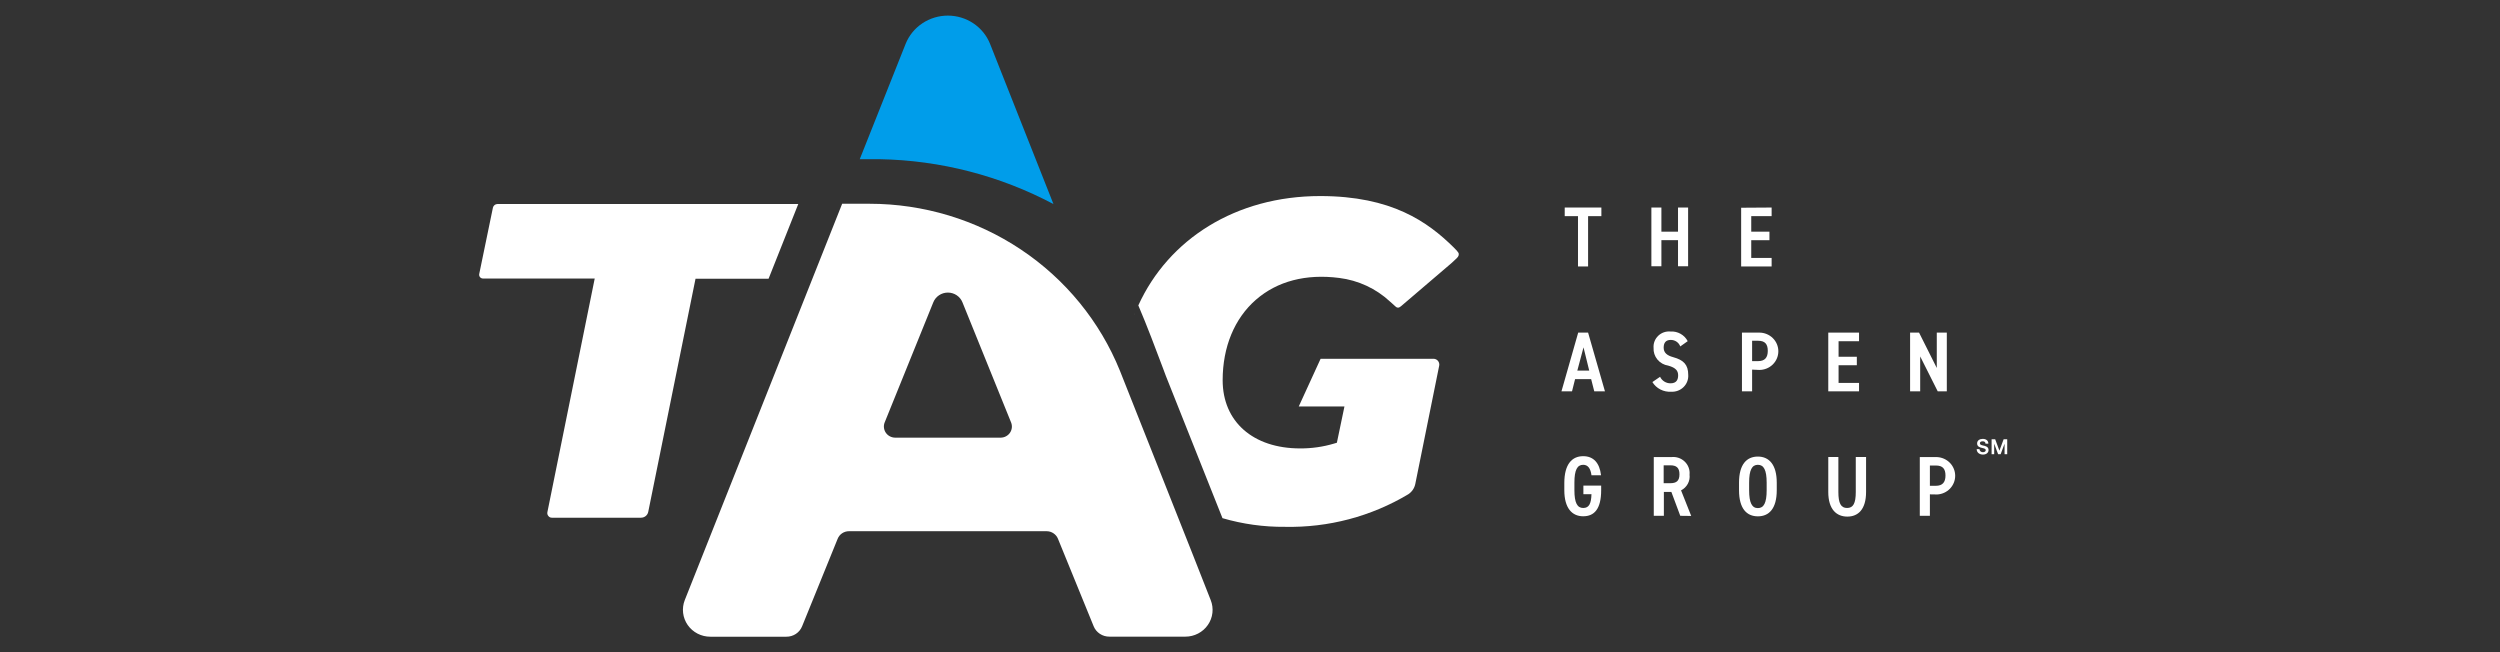 <svg width="161" height="42" viewBox="0 0 161 42" fill="none" xmlns="http://www.w3.org/2000/svg">
<rect x="0" y="0" width="161" height="42" fill="#333333" stroke="none"/>
<g clip-path="url(#clip0_0_6794)">
<path d="M103.129 13.365V13.92H102.273V17.16H101.623V13.92H100.768V13.365H103.129Z" fill="white"/>
<path d="M106.994 14.92H108.064V13.365H108.714V17.147H108.064V15.466H106.994V17.147H106.349V13.365H106.994V14.92Z" fill="white"/>
<path d="M114.093 13.365V13.92H112.78V14.92H113.952V15.47H112.78V16.609H114.093V17.16H112.13V13.378L114.093 13.365Z" fill="white"/>
<path d="M100.558 25.202L101.636 21.42H102.273L103.359 25.202H102.671L102.47 24.416H101.435L101.238 25.202H100.558ZM101.58 23.866H102.346L101.978 22.37L101.58 23.866Z" fill="white"/>
<path d="M108.209 22.311C108.164 22.187 108.081 22.08 107.972 22.005C107.862 21.929 107.731 21.89 107.597 21.891C107.285 21.891 107.14 22.067 107.14 22.387C107.14 22.706 107.341 22.891 107.76 23.004C108.419 23.185 108.722 23.483 108.722 24.139C108.732 24.283 108.711 24.428 108.659 24.564C108.608 24.699 108.528 24.822 108.424 24.925C108.321 25.028 108.196 25.108 108.059 25.16C107.921 25.212 107.774 25.235 107.627 25.227C107.386 25.243 107.145 25.193 106.931 25.083C106.717 24.974 106.538 24.808 106.413 24.605L106.909 24.265C106.968 24.391 107.064 24.498 107.184 24.573C107.303 24.648 107.443 24.686 107.585 24.685C107.961 24.685 108.072 24.454 108.072 24.177C108.072 23.899 107.948 23.689 107.435 23.546C107.16 23.505 106.911 23.364 106.736 23.152C106.562 22.94 106.474 22.672 106.49 22.399C106.479 22.257 106.5 22.114 106.552 21.98C106.603 21.847 106.684 21.726 106.787 21.626C106.891 21.526 107.016 21.449 107.153 21.401C107.29 21.354 107.435 21.336 107.58 21.349C107.807 21.335 108.032 21.387 108.228 21.497C108.425 21.608 108.585 21.772 108.688 21.971L108.209 22.311Z" fill="white"/>
<path d="M112.836 23.803V25.202H112.182V21.42H113.302C113.627 21.42 113.938 21.547 114.167 21.772C114.397 21.998 114.525 22.303 114.525 22.622C114.525 22.941 114.397 23.246 114.167 23.472C113.938 23.697 113.627 23.824 113.302 23.824L112.836 23.803ZM113.225 23.256C113.653 23.256 113.845 23.029 113.845 22.597C113.845 22.164 113.67 21.945 113.225 21.945H112.836V23.256H113.225Z" fill="white"/>
<path d="M119.722 21.42V21.975H118.404V22.975H119.58V23.521H118.404V24.66H119.722V25.202H117.741V21.42H119.722Z" fill="white"/>
<path d="M125.375 21.42V25.202H124.789L123.66 22.954V25.202H123.01V21.42H123.587L124.729 23.698V21.42H125.375Z" fill="white"/>
<path d="M103.115 31.273V31.567C103.115 32.79 102.666 33.248 101.957 33.248C101.247 33.248 100.742 32.735 100.742 31.567V31.109C100.742 29.891 101.238 29.378 101.957 29.378C102.611 29.378 103.013 29.798 103.107 30.605H102.491C102.436 30.185 102.273 29.933 101.957 29.933C101.576 29.933 101.392 30.265 101.392 31.08V31.567C101.392 32.382 101.576 32.714 101.957 32.714C102.337 32.714 102.47 32.437 102.491 31.828H101.97V31.273H103.115Z" fill="white"/>
<path d="M108.209 33.218L107.636 31.681H107.153V33.218H106.503V29.437H107.627C107.784 29.418 107.944 29.434 108.093 29.483C108.243 29.533 108.38 29.615 108.493 29.724C108.607 29.832 108.694 29.964 108.748 30.11C108.803 30.256 108.823 30.413 108.807 30.567C108.832 30.771 108.793 30.977 108.695 31.157C108.597 31.338 108.445 31.486 108.26 31.58L108.914 33.227L108.209 33.218ZM107.567 31.118C107.957 31.118 108.157 30.975 108.157 30.546C108.157 30.118 107.957 29.966 107.567 29.966H107.14V31.118H107.567Z" fill="white"/>
<path d="M111.993 31.567V31.084C111.993 29.895 112.494 29.403 113.208 29.403C113.922 29.403 114.423 29.916 114.423 31.084V31.571C114.423 32.76 113.922 33.252 113.208 33.252C112.494 33.252 111.993 32.764 111.993 31.567ZM112.644 31.084V31.571C112.644 32.386 112.828 32.722 113.208 32.722C113.589 32.722 113.773 32.386 113.773 31.571V31.084C113.773 30.269 113.589 29.933 113.208 29.933C112.828 29.933 112.644 30.265 112.644 31.084Z" fill="white"/>
<path d="M120.175 29.429V31.681C120.175 32.803 119.666 33.269 118.969 33.269C118.272 33.269 117.741 32.803 117.741 31.685V29.429H118.391V31.685C118.391 32.412 118.554 32.714 118.951 32.714C119.349 32.714 119.512 32.412 119.512 31.685V29.429H120.175Z" fill="white"/>
<path d="M124.285 31.836V33.218H123.635V29.437H124.759C125.071 29.455 125.365 29.59 125.58 29.813C125.794 30.037 125.914 30.333 125.914 30.641C125.914 30.948 125.794 31.244 125.58 31.468C125.365 31.692 125.071 31.826 124.759 31.844L124.285 31.836ZM124.669 31.285C125.097 31.285 125.289 31.059 125.289 30.626C125.289 30.193 125.114 29.979 124.669 29.979H124.285V31.285H124.669Z" fill="white"/>
<path d="M56.651 10.252H55.368L58.323 2.823C58.538 2.287 58.912 1.827 59.397 1.503C59.882 1.179 60.454 1.005 61.041 1.005C61.627 1.005 62.2 1.179 62.685 1.503C63.17 1.827 63.544 2.287 63.759 2.823L67.843 13.143C64.401 11.314 60.563 10.323 56.651 10.252Z" fill="#009DEA"/>
<path d="M72.124 23.878C70.84 20.705 68.617 17.984 65.742 16.066C62.867 14.148 59.472 13.123 55.997 13.122H54.235L44.099 38.647C43.996 38.91 43.959 39.193 43.992 39.473C44.025 39.753 44.127 40.02 44.289 40.253C44.452 40.485 44.669 40.675 44.923 40.806C45.177 40.937 45.459 41.005 45.746 41.004H50.638C50.857 41.007 51.072 40.944 51.254 40.824C51.436 40.704 51.576 40.532 51.656 40.332L53.94 34.71C53.996 34.562 54.097 34.435 54.229 34.345C54.362 34.256 54.519 34.209 54.679 34.21H67.406C67.563 34.211 67.716 34.258 67.845 34.345C67.975 34.432 68.075 34.555 68.133 34.697L70.43 40.328C70.51 40.528 70.651 40.699 70.833 40.819C71.014 40.939 71.229 41.002 71.448 41H76.34C76.626 41 76.907 40.931 77.159 40.799C77.411 40.668 77.627 40.478 77.787 40.246C77.948 40.014 78.049 39.748 78.08 39.469C78.112 39.19 78.074 38.908 77.97 38.647C77.341 37.013 72.128 23.899 72.124 23.878ZM64.426 28.185H57.656C57.537 28.185 57.419 28.157 57.314 28.103C57.208 28.048 57.118 27.97 57.05 27.873C56.983 27.777 56.941 27.665 56.927 27.549C56.913 27.433 56.928 27.315 56.972 27.206L60.102 19.475C60.176 19.288 60.305 19.128 60.473 19.015C60.641 18.902 60.84 18.842 61.043 18.842C61.246 18.842 61.445 18.902 61.613 19.015C61.781 19.128 61.91 19.288 61.984 19.475L65.114 27.206C65.158 27.314 65.174 27.431 65.162 27.547C65.149 27.662 65.108 27.773 65.042 27.87C64.976 27.966 64.887 28.045 64.782 28.1C64.678 28.155 64.561 28.184 64.443 28.185H64.426Z" fill="white"/>
<path d="M32.035 13.139C31.967 13.139 31.9 13.163 31.848 13.206C31.795 13.249 31.758 13.308 31.744 13.374L30.863 17.639C30.855 17.675 30.855 17.713 30.864 17.749C30.872 17.785 30.889 17.819 30.913 17.848C30.937 17.877 30.967 17.899 31.002 17.915C31.036 17.93 31.074 17.938 31.111 17.937H38.3L35.251 32.987C35.243 33.03 35.244 33.074 35.255 33.117C35.266 33.159 35.287 33.198 35.315 33.231C35.342 33.266 35.376 33.294 35.415 33.313C35.455 33.332 35.498 33.341 35.542 33.34H41.281C41.392 33.34 41.498 33.303 41.583 33.234C41.669 33.165 41.726 33.069 41.747 32.962L44.792 17.95H49.496L51.408 13.139H32.035Z" fill="white"/>
<path d="M73.069 20.214C73.077 20.232 73.087 20.249 73.099 20.265L73.073 20.206L73.069 20.214Z" fill="white"/>
<path d="M93.609 15.924C91.95 14.294 89.632 12.626 85.022 12.626C79.59 12.626 75.254 15.399 73.308 19.668C73.877 20.996 74.446 22.517 74.903 23.731L75.083 24.214L78.727 33.37C80.031 33.751 81.385 33.94 82.746 33.928C85.546 33.989 88.305 33.26 90.697 31.828C90.93 31.673 91.091 31.435 91.145 31.164L92.685 23.546C92.695 23.492 92.694 23.437 92.679 23.384C92.665 23.331 92.64 23.281 92.604 23.239C92.569 23.197 92.526 23.163 92.476 23.14C92.427 23.117 92.372 23.105 92.317 23.105H85.047L83.64 26.176H86.583L86.095 28.512L85.911 28.567C85.203 28.778 84.466 28.883 83.726 28.878C80.698 28.878 78.739 27.155 78.739 24.487C78.739 22.344 79.501 20.508 80.878 19.306C82.255 18.105 84.106 17.626 86.24 17.899C87.469 18.05 88.617 18.583 89.516 19.42L89.644 19.533L89.871 19.739C89.913 19.785 89.972 19.812 90.034 19.815C90.114 19.802 90.187 19.764 90.243 19.706L93.489 16.933L93.754 16.685C93.865 16.584 93.938 16.5 93.942 16.407C93.947 16.315 93.972 16.281 93.609 15.924Z" fill="white"/>
<path d="M128.063 28.981C128.063 28.755 127.836 28.718 127.711 28.691C127.6 28.666 127.505 28.64 127.505 28.546C127.505 28.461 127.578 28.421 127.685 28.421C127.788 28.421 127.861 28.458 127.867 28.571H128.05C128.05 28.361 127.888 28.264 127.69 28.264C127.493 28.264 127.326 28.362 127.326 28.56C127.326 28.768 127.516 28.819 127.655 28.85C127.77 28.876 127.881 28.896 127.881 28.992C127.881 29.074 127.797 29.122 127.701 29.122C127.595 29.122 127.487 29.066 127.481 28.923H127.299C127.299 29.164 127.501 29.275 127.703 29.275C127.896 29.275 128.063 29.173 128.063 28.981Z" fill="white"/>
<path d="M129.265 28.288H129.034L128.762 29.023L128.49 28.288H128.259V29.25H128.426V28.573L128.678 29.25H128.842L129.094 28.573V29.25H129.265V28.288Z" fill="white"/>
</g>
<defs>
<clipPath id="clip0_0_6794">
<rect width="100" height="40.336" fill="white" transform="translate(30.5 0.832)"/>
</clipPath>
</defs>
</svg>
